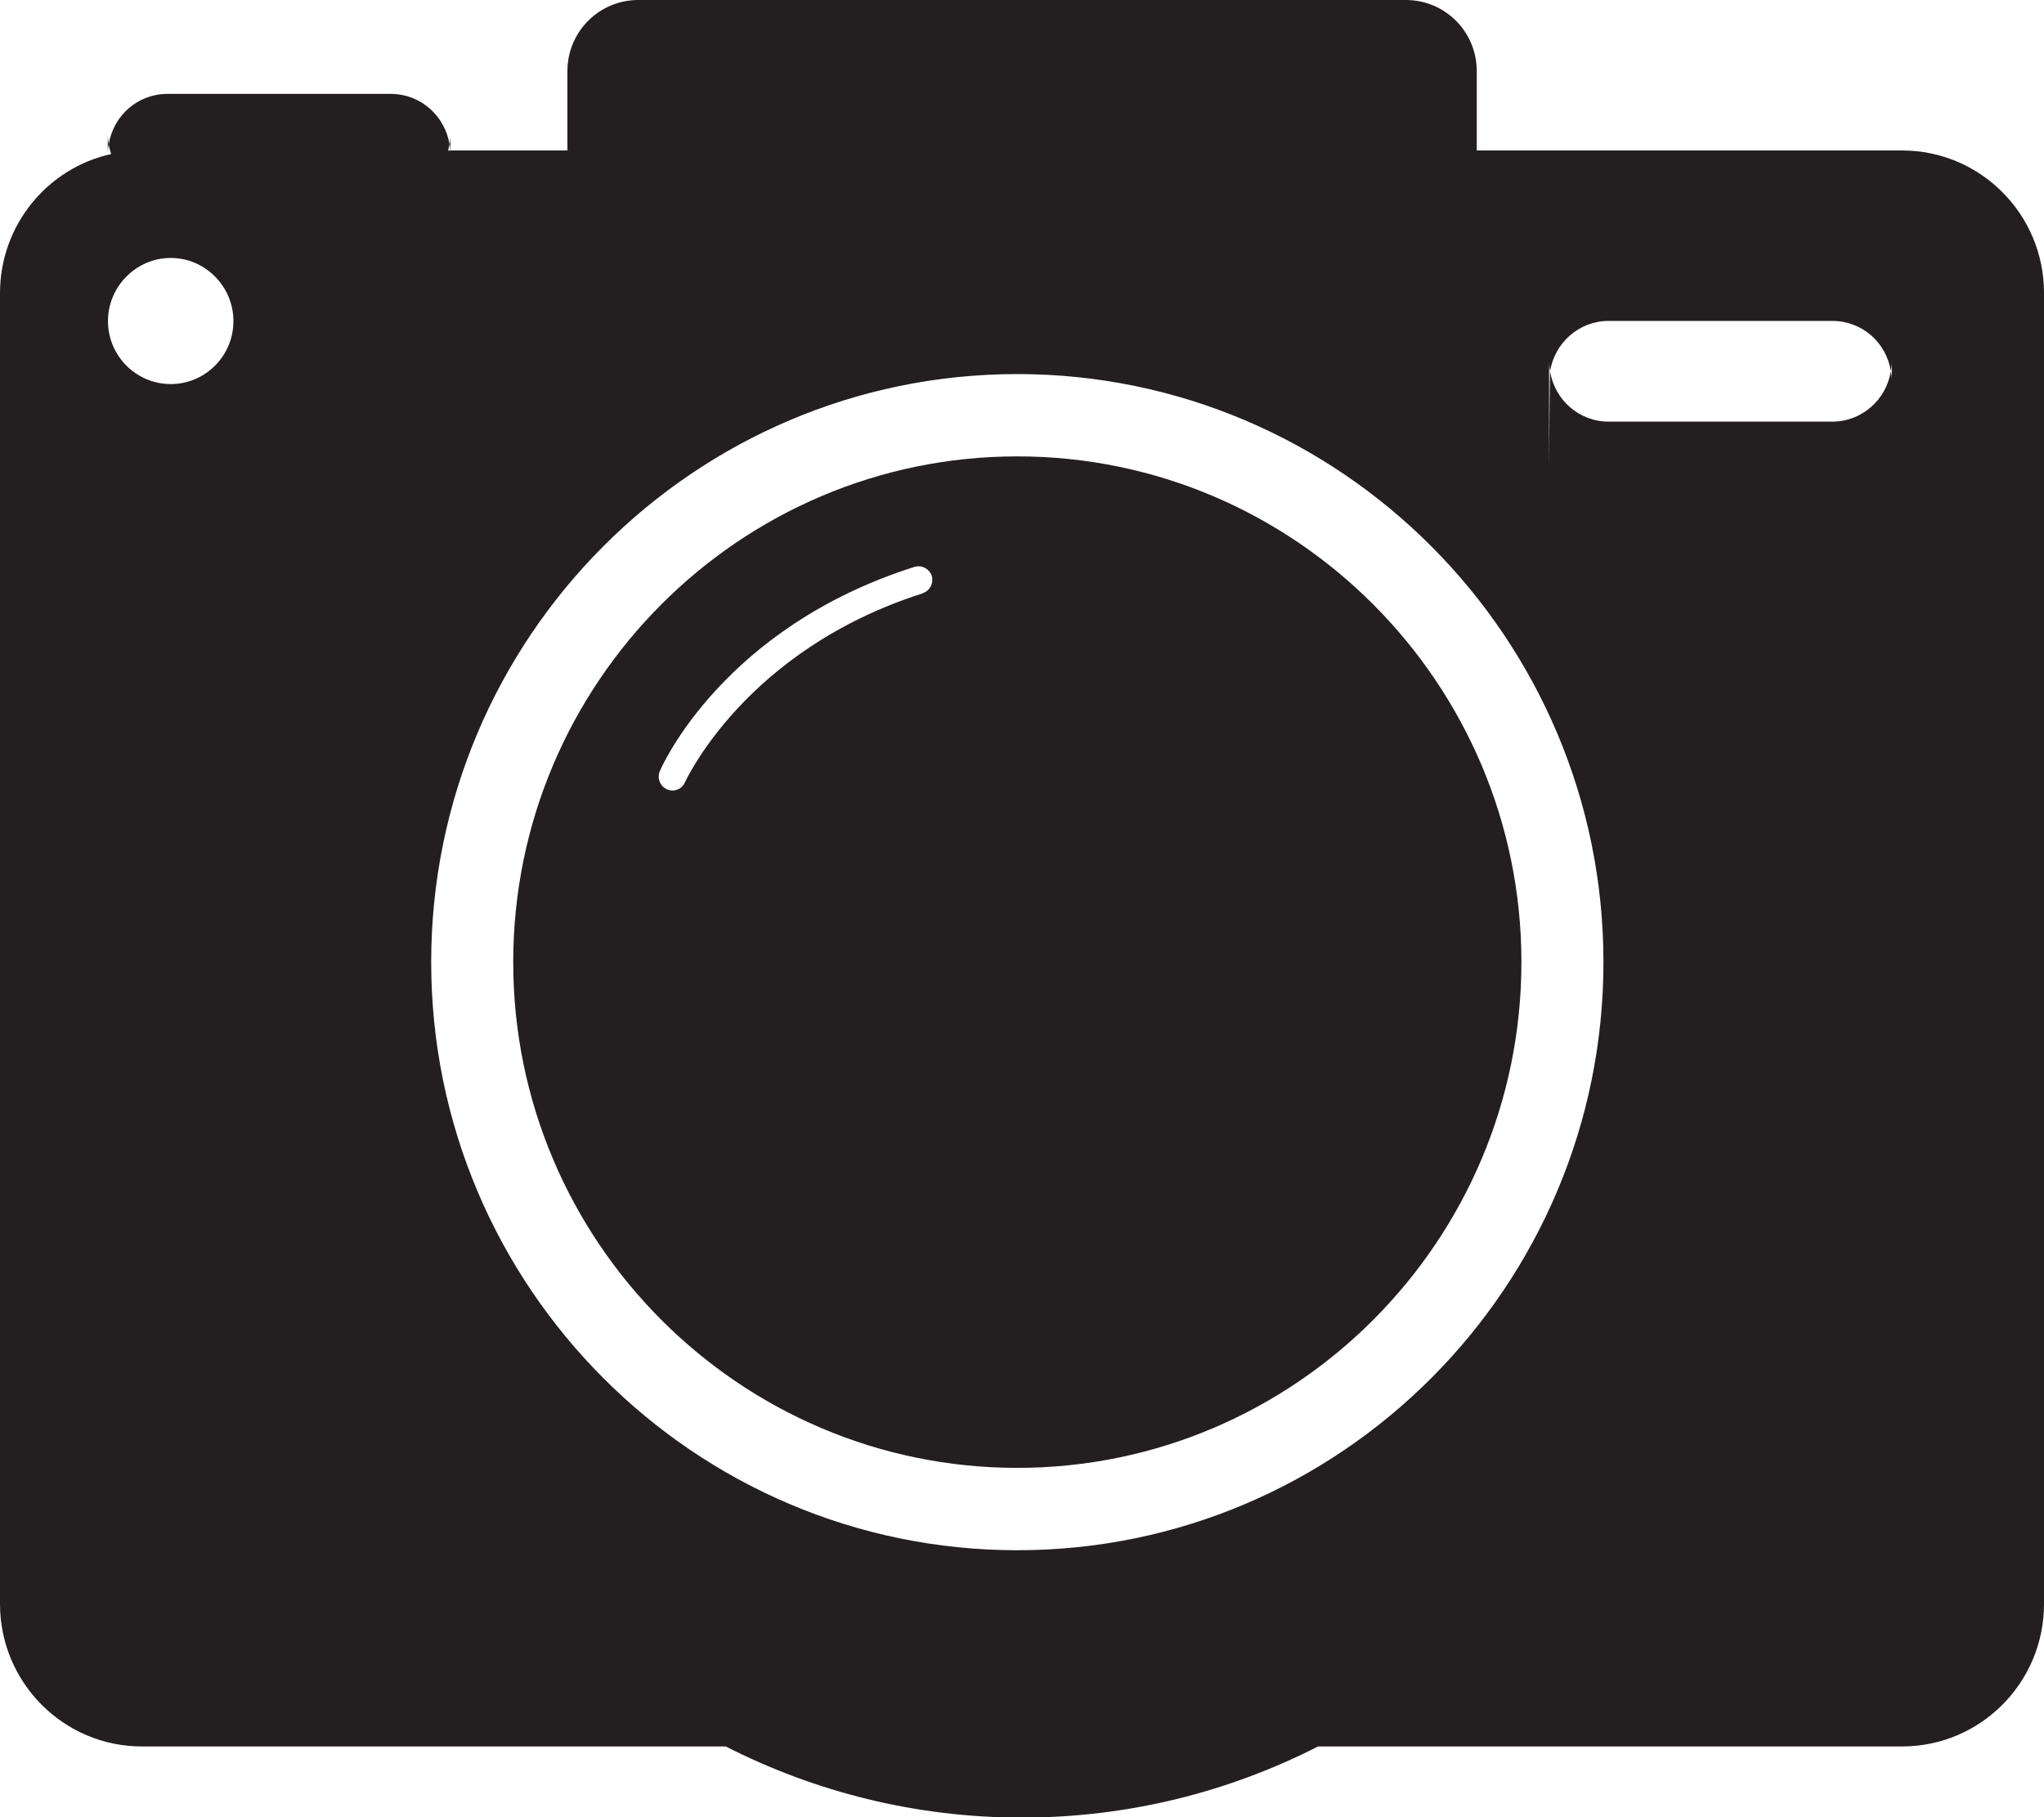 <svg width="45" height="40" viewBox="0 0 45 40" fill="none" xmlns="http://www.w3.org/2000/svg">
<path d="M20.319 13.059C16.394 14.308 15.097 17.194 15.079 17.22C15.031 17.334 14.921 17.401 14.803 17.401C14.763 17.401 14.724 17.392 14.684 17.374C14.531 17.308 14.461 17.128 14.527 16.974C14.579 16.846 15.934 13.811 20.13 12.479C20.288 12.43 20.459 12.518 20.512 12.672C20.56 12.83 20.477 13.002 20.319 13.055M22.397 10.046C16.28 10.046 11.299 15.039 11.299 21.179C11.299 27.319 16.28 32.311 22.397 32.311C28.514 32.311 33.495 27.315 33.495 21.179C33.495 15.043 28.514 10.046 22.397 10.046Z" fill="#231F20"/>
<path d="M41.65 8.379C41.65 8.309 41.641 8.238 41.628 8.172C41.527 8.797 40.992 9.281 40.339 9.281H35.415C34.762 9.281 34.227 8.801 34.126 8.172C34.117 8.238 34.104 10.196 34.104 10.266V7.966C34.104 8.036 34.113 8.106 34.126 8.172C34.227 7.548 34.762 7.064 35.415 7.064H40.339C40.997 7.064 41.532 7.543 41.628 8.172C41.637 8.106 41.65 8.036 41.65 7.966V8.379ZM22.397 34.124C15.281 34.124 9.493 28.318 9.493 21.179C9.493 14.04 15.285 8.234 22.397 8.234C29.509 8.234 35.301 14.04 35.301 21.179C35.301 28.318 29.513 34.124 22.397 34.124ZM3.758 8.454C2.995 8.454 2.377 7.829 2.377 7.068C2.377 6.307 2.999 5.678 3.758 5.678C4.516 5.678 5.139 6.303 5.139 7.068C5.139 7.834 4.521 8.454 3.758 8.454ZM41.878 3.312H32.512V1.566C32.512 0.699 31.815 0 30.951 0H14.053C13.189 0 12.492 0.699 12.492 1.566V3.312H9.918V2.969C9.918 3.039 9.909 3.11 9.901 3.176C9.909 3.224 9.909 3.268 9.914 3.316H9.866C9.874 3.268 9.887 3.224 9.896 3.176C9.795 2.547 9.256 2.067 8.607 2.067H3.683C3.03 2.067 2.495 2.547 2.394 3.176C2.403 3.246 2.425 3.316 2.447 3.391C1.048 3.699 0 4.953 0 6.453V35.307C0 37.035 1.399 38.443 3.122 38.443H15.978C17.938 39.441 20.152 40.009 22.498 40.009C24.844 40.009 27.062 39.441 29.018 38.443H41.874C43.601 38.443 45 37.04 45 35.307V6.448C45 4.715 43.601 3.312 41.874 3.312" fill="#231F20"/>
<path d="M2.372 3.378C2.372 3.308 2.381 3.237 2.394 3.171C2.385 3.105 2.372 3.035 2.372 2.969V3.378Z" fill="#231F20"/>
</svg>

